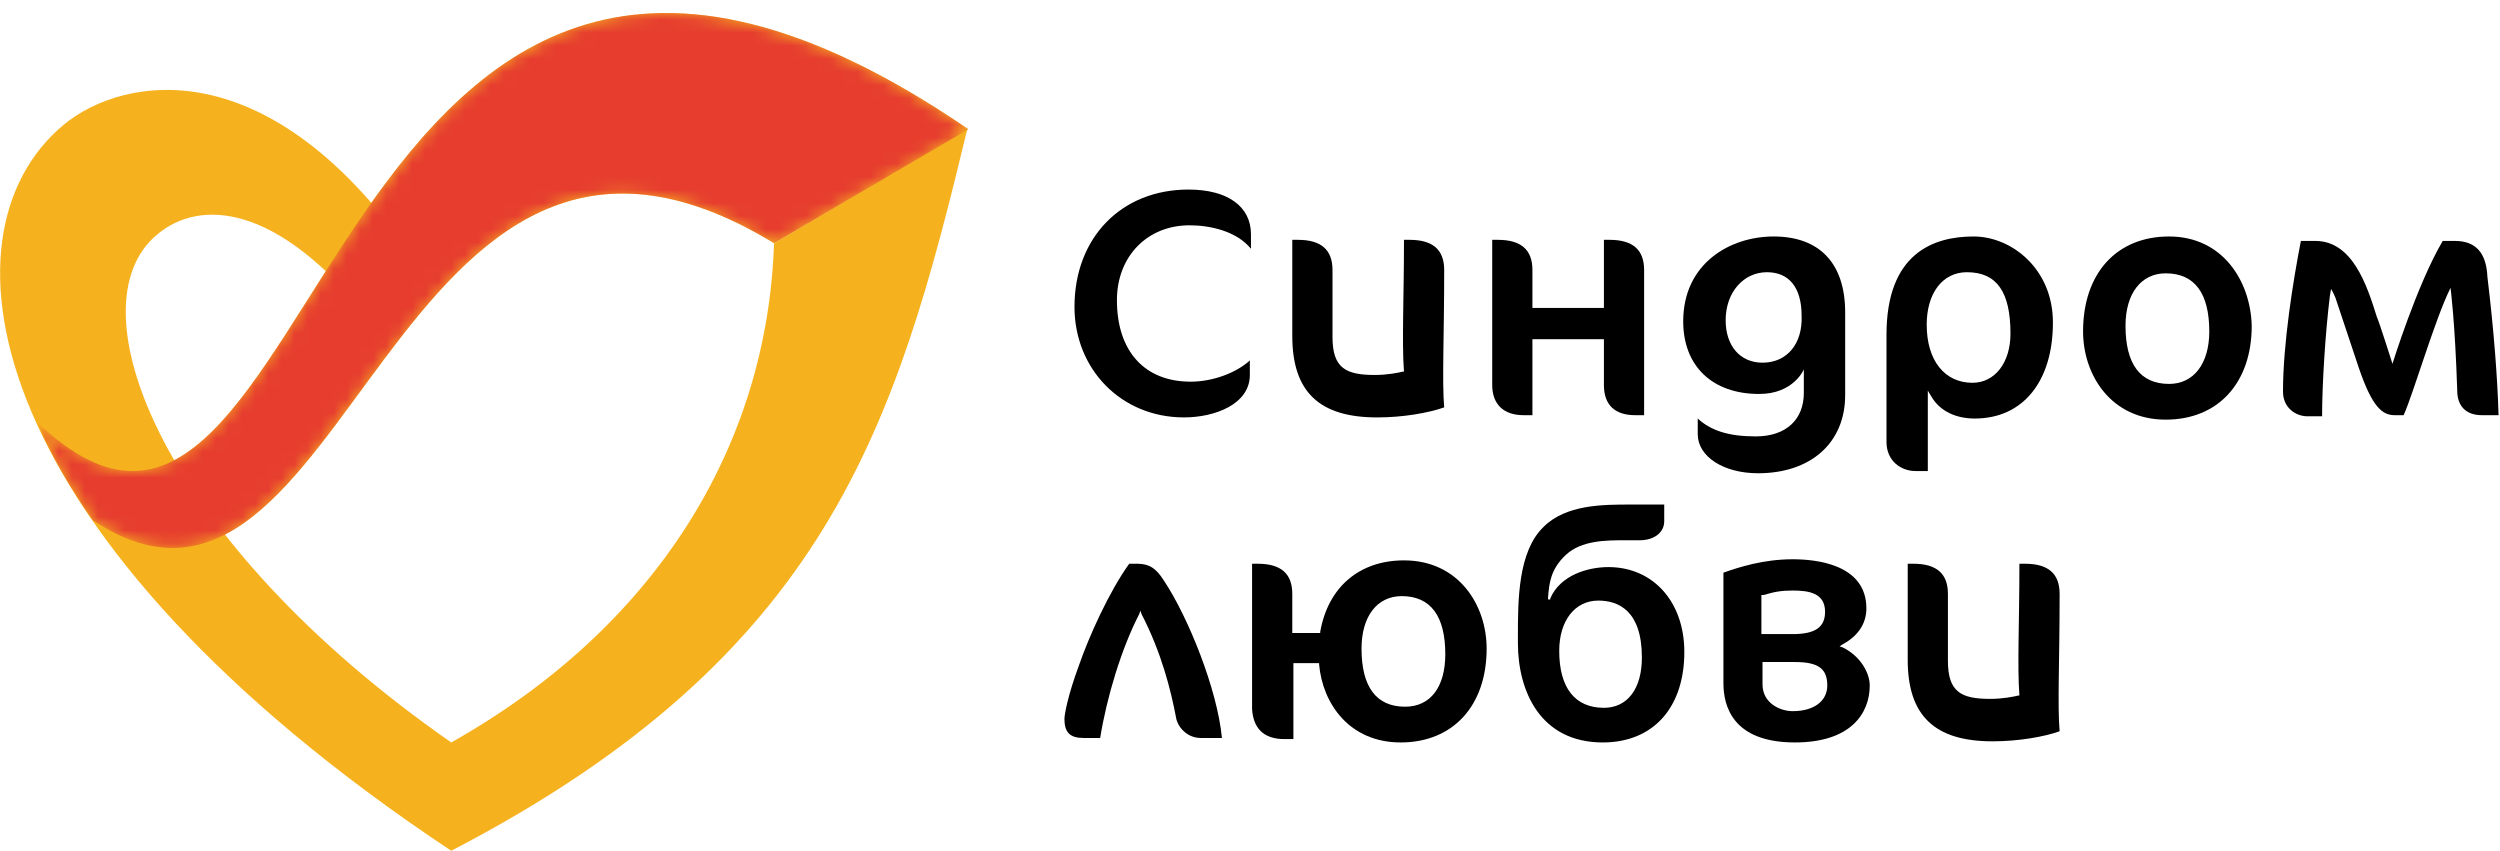 <svg width="191" height="65" viewBox="0 0 191 65" fill="none" xmlns="http://www.w3.org/2000/svg">
<path d="M34.475 65C63.232 50.067 68.437 32.573 73.899 9.875L59.136 18.579C58.624 34.109 50.091 47.933 34.475 56.723C12.288 41.277 5.376 23.357 12.032 17.896C15.189 15.251 21.163 15.336 28.501 24.723L32.512 21.053C21.077 3.389 9.387 5.779 4.864 9.533C-5.291 17.981 -1.365 41.192 34.475 65Z" fill="#F5B21E"/>
<path d="M95.573 17.896C95.573 15.762 93.781 14.482 90.795 14.482C85.675 14.482 82.091 18.152 82.091 23.442C82.091 28.221 85.675 31.89 90.453 31.89C92.843 31.89 95.488 30.866 95.488 28.648V27.538C94.464 28.477 92.672 29.16 90.965 29.16C87.467 29.16 85.333 26.856 85.333 22.93C85.333 19.602 87.637 17.213 90.88 17.213C92.416 17.213 94.464 17.64 95.573 19.005V17.896Z" fill="black"/>
<path d="M152.235 56.637C154.197 56.637 156.16 56.296 157.355 55.869C157.184 53.907 157.355 50.493 157.355 45.373C157.355 43.837 156.501 43.069 154.709 43.069H154.283C154.283 47.507 154.112 50.92 154.283 53.139H154.197C153.856 53.224 153.003 53.395 152.064 53.395C149.845 53.395 148.821 52.883 148.821 50.493V45.373C148.821 43.837 147.968 43.069 146.176 43.069H145.749V50.408C145.749 54.675 147.797 56.637 152.235 56.637Z" fill="black"/>
<path d="M124.928 31.72H125.611V20.627C125.611 19.091 124.757 18.323 122.965 18.323H122.539V23.528H117.077V20.627C117.077 19.091 116.224 18.323 114.432 18.323H114.005V29.416C114.005 30.867 114.859 31.72 116.395 31.72H117.077V25.917H122.539V29.416C122.539 30.952 123.392 31.72 124.928 31.72Z" fill="black"/>
<path d="M134.315 36.157C138.325 36.157 140.971 33.853 140.971 30.184V23.869C140.971 20.115 139.008 18.067 135.509 18.067C132.181 18.067 128.597 20.115 128.597 24.552C128.597 27.965 130.816 30.099 134.4 30.099C137.045 30.099 137.813 28.221 137.813 28.221V30.013C137.813 32.061 136.448 33.341 134.144 33.341C132.096 33.341 130.731 32.915 129.707 31.976V33.171C129.707 34.877 131.669 36.157 134.315 36.157ZM134.656 27.709C132.949 27.709 131.84 26.429 131.84 24.467C131.84 22.333 133.205 20.797 134.997 20.797C136.704 20.797 137.643 21.992 137.643 24.125C137.728 26.259 136.533 27.709 134.656 27.709Z" fill="black"/>
<path d="M146.347 35.987H147.285V29.843L147.541 30.269C148.224 31.464 149.504 31.976 150.869 31.976C154.539 31.976 156.843 29.16 156.843 24.637C156.843 20.541 153.685 18.067 150.784 18.067C147.712 18.067 144.128 19.347 144.128 25.576V33.768C144.128 35.219 145.237 35.987 146.347 35.987ZM150.272 20.797C152.576 20.797 153.6 22.333 153.6 25.491C153.6 27.709 152.405 29.245 150.699 29.245C148.565 29.245 147.2 27.539 147.2 24.808C147.2 22.419 148.395 20.797 150.272 20.797Z" fill="black"/>
<path d="M165.717 18.067C161.707 18.067 159.147 20.883 159.147 25.32C159.147 28.648 161.28 32.061 165.461 32.061C169.472 32.061 172.032 29.245 172.032 24.893C171.947 21.48 169.813 18.067 165.717 18.067ZM165.717 29.331C163.499 29.331 162.389 27.795 162.389 24.893C162.389 22.419 163.584 20.883 165.461 20.883C167.68 20.883 168.789 22.419 168.789 25.32C168.789 27.795 167.595 29.331 165.717 29.331Z" fill="black"/>
<path d="M187.563 18.408H186.624C184.661 21.736 182.784 27.795 182.784 27.795C182.784 27.795 181.76 24.552 181.589 24.211C180.821 21.736 179.712 18.408 176.896 18.408H175.787C175.189 21.48 174.421 26.259 174.421 29.928C174.421 31.123 175.36 31.805 176.299 31.805H177.408C177.408 29.331 177.664 25.32 178.005 22.589L178.091 22.077C178.091 22.077 178.261 22.333 178.432 22.76C178.944 24.296 180.139 27.88 180.224 28.136C181.248 31.123 182.016 31.72 182.955 31.72H183.637C184.405 30.013 186.027 24.381 187.221 21.992C187.221 21.992 187.563 24.552 187.733 29.843C187.733 31.037 188.416 31.72 189.611 31.72H190.891C190.805 28.904 190.549 25.405 190.037 21.139C189.952 19.261 189.099 18.408 187.563 18.408Z" fill="black"/>
<path d="M86.869 43.069H86.272C84.736 45.203 83.2 48.616 82.432 50.834C81.579 53.139 81.323 54.589 81.323 54.931C81.323 55.955 81.749 56.381 82.773 56.381H84.053C84.565 53.224 85.675 49.554 87.04 46.909L87.125 46.653L87.211 46.909C88.747 49.896 89.429 52.627 89.856 54.845C89.941 55.443 90.624 56.381 91.733 56.381H93.355C93.013 52.712 90.795 47.165 88.917 44.349C88.32 43.41 87.808 43.069 86.869 43.069Z" fill="black"/>
<path d="M98.133 56.467H98.816V50.664H100.779V50.749C101.035 53.736 103.083 56.723 107.008 56.723C111.019 56.723 113.579 53.907 113.579 49.555C113.579 46.227 111.445 42.813 107.264 42.813C103.851 42.813 101.461 44.861 100.864 48.275V48.36H98.731V45.373C98.731 43.837 97.877 43.069 96.085 43.069H95.659V54.163C95.744 55.613 96.512 56.467 98.133 56.467ZM107.093 45.544C109.312 45.544 110.421 47.08 110.421 49.981C110.421 52.456 109.312 53.992 107.349 53.992C105.131 53.992 104.021 52.456 104.021 49.555C104.021 47.08 105.216 45.544 107.093 45.544Z" fill="black"/>
<path d="M117.931 40.253C115.968 42.131 115.968 45.885 115.968 48.616V49.128C115.968 52.797 117.675 56.723 122.453 56.723C126.293 56.723 128.683 54.077 128.683 49.811C128.683 45.971 126.293 43.325 122.88 43.325C121.344 43.325 119.211 43.923 118.443 45.715V45.8H118.272V45.629C118.357 44.605 118.443 43.496 119.637 42.387C120.832 41.277 122.709 41.277 124.16 41.277H125.269C126.379 41.277 127.147 40.68 127.147 39.827V38.547H124.587C122.453 38.547 119.637 38.547 117.931 40.253ZM122.112 45.885C123.648 45.885 125.44 46.653 125.44 50.237C125.44 52.627 124.331 54.077 122.539 54.077C120.32 54.077 119.125 52.541 119.125 49.725C119.125 47.421 120.32 45.885 122.112 45.885Z" fill="black"/>
<path d="M137.131 56.723C141.397 56.723 142.848 54.504 142.848 52.371C142.848 51.432 142.165 50.152 140.8 49.469L140.544 49.384L140.8 49.213C141.909 48.616 142.592 47.677 142.592 46.483C142.592 43.069 138.667 42.728 136.96 42.728C134.741 42.728 132.864 43.325 131.669 43.752V52.2C131.669 53.907 132.352 56.723 137.131 56.723ZM134.656 45.459H134.741C135.595 45.203 136.107 45.117 136.96 45.117C138.155 45.117 139.435 45.288 139.435 46.739C139.435 47.933 138.667 48.445 136.96 48.445H134.571V45.459H134.656ZM134.656 50.579H137.131C138.923 50.579 139.605 51.091 139.605 52.371C139.605 53.565 138.581 54.333 136.96 54.333C136.021 54.333 134.656 53.736 134.656 52.285V50.579Z" fill="black"/>
<path d="M105.216 31.891C107.179 31.891 109.141 31.549 110.336 31.123C110.165 29.16 110.336 25.747 110.336 20.627C110.336 19.091 109.483 18.323 107.691 18.323H107.264C107.264 22.76 107.093 26.173 107.264 28.392H107.179C106.837 28.477 105.984 28.648 105.045 28.648C102.827 28.648 101.803 28.136 101.803 25.747V20.627C101.803 19.091 100.949 18.323 99.157 18.323H98.731V25.661C98.731 29.928 100.779 31.891 105.216 31.891Z" fill="black"/>
<path d="M73.984 9.875L59.136 18.579C29.696 0.659 26.709 52.797 7.083 39.741C5.291 37.181 3.84 34.621 2.816 32.232C25.088 53.565 23.723 -24.515 73.984 9.875Z" fill="#F5B21E"/>
<mask id="mask0" mask-type="alpha" maskUnits="userSpaceOnUse" x="2" y="0" width="72" height="42">
<path d="M73.984 9.875L59.136 18.579C29.696 0.659 26.709 52.797 7.083 39.741C5.291 37.181 3.84 34.621 2.816 32.232C25.088 53.565 23.723 -24.515 73.984 9.875Z" fill="url(#paint0_linear)"/>
</mask>
<g mask="url(#mask0)">
<path d="M73.984 9.875L59.136 18.579C29.696 0.659 26.709 52.797 7.083 39.741C5.291 37.181 3.84 34.621 2.816 32.232C25.088 53.565 23.723 -24.515 73.984 9.875Z" fill="url(#paint1_linear)"/>
</g>
<defs>
<linearGradient id="paint0_linear" x1="15.436" y1="10.212" x2="59.163" y2="35.458" gradientUnits="userSpaceOnUse">
<stop offset="0.308" stop-color="white"/>
<stop offset="1"/>
</linearGradient>
<linearGradient id="paint1_linear" x1="15.436" y1="10.212" x2="59.163" y2="35.458" gradientUnits="userSpaceOnUse">
<stop offset="0.308" stop-color="#E63D2F"/>
<stop offset="1" stop-color="#E63D2F"/>
</linearGradient>
</defs>
</svg>
